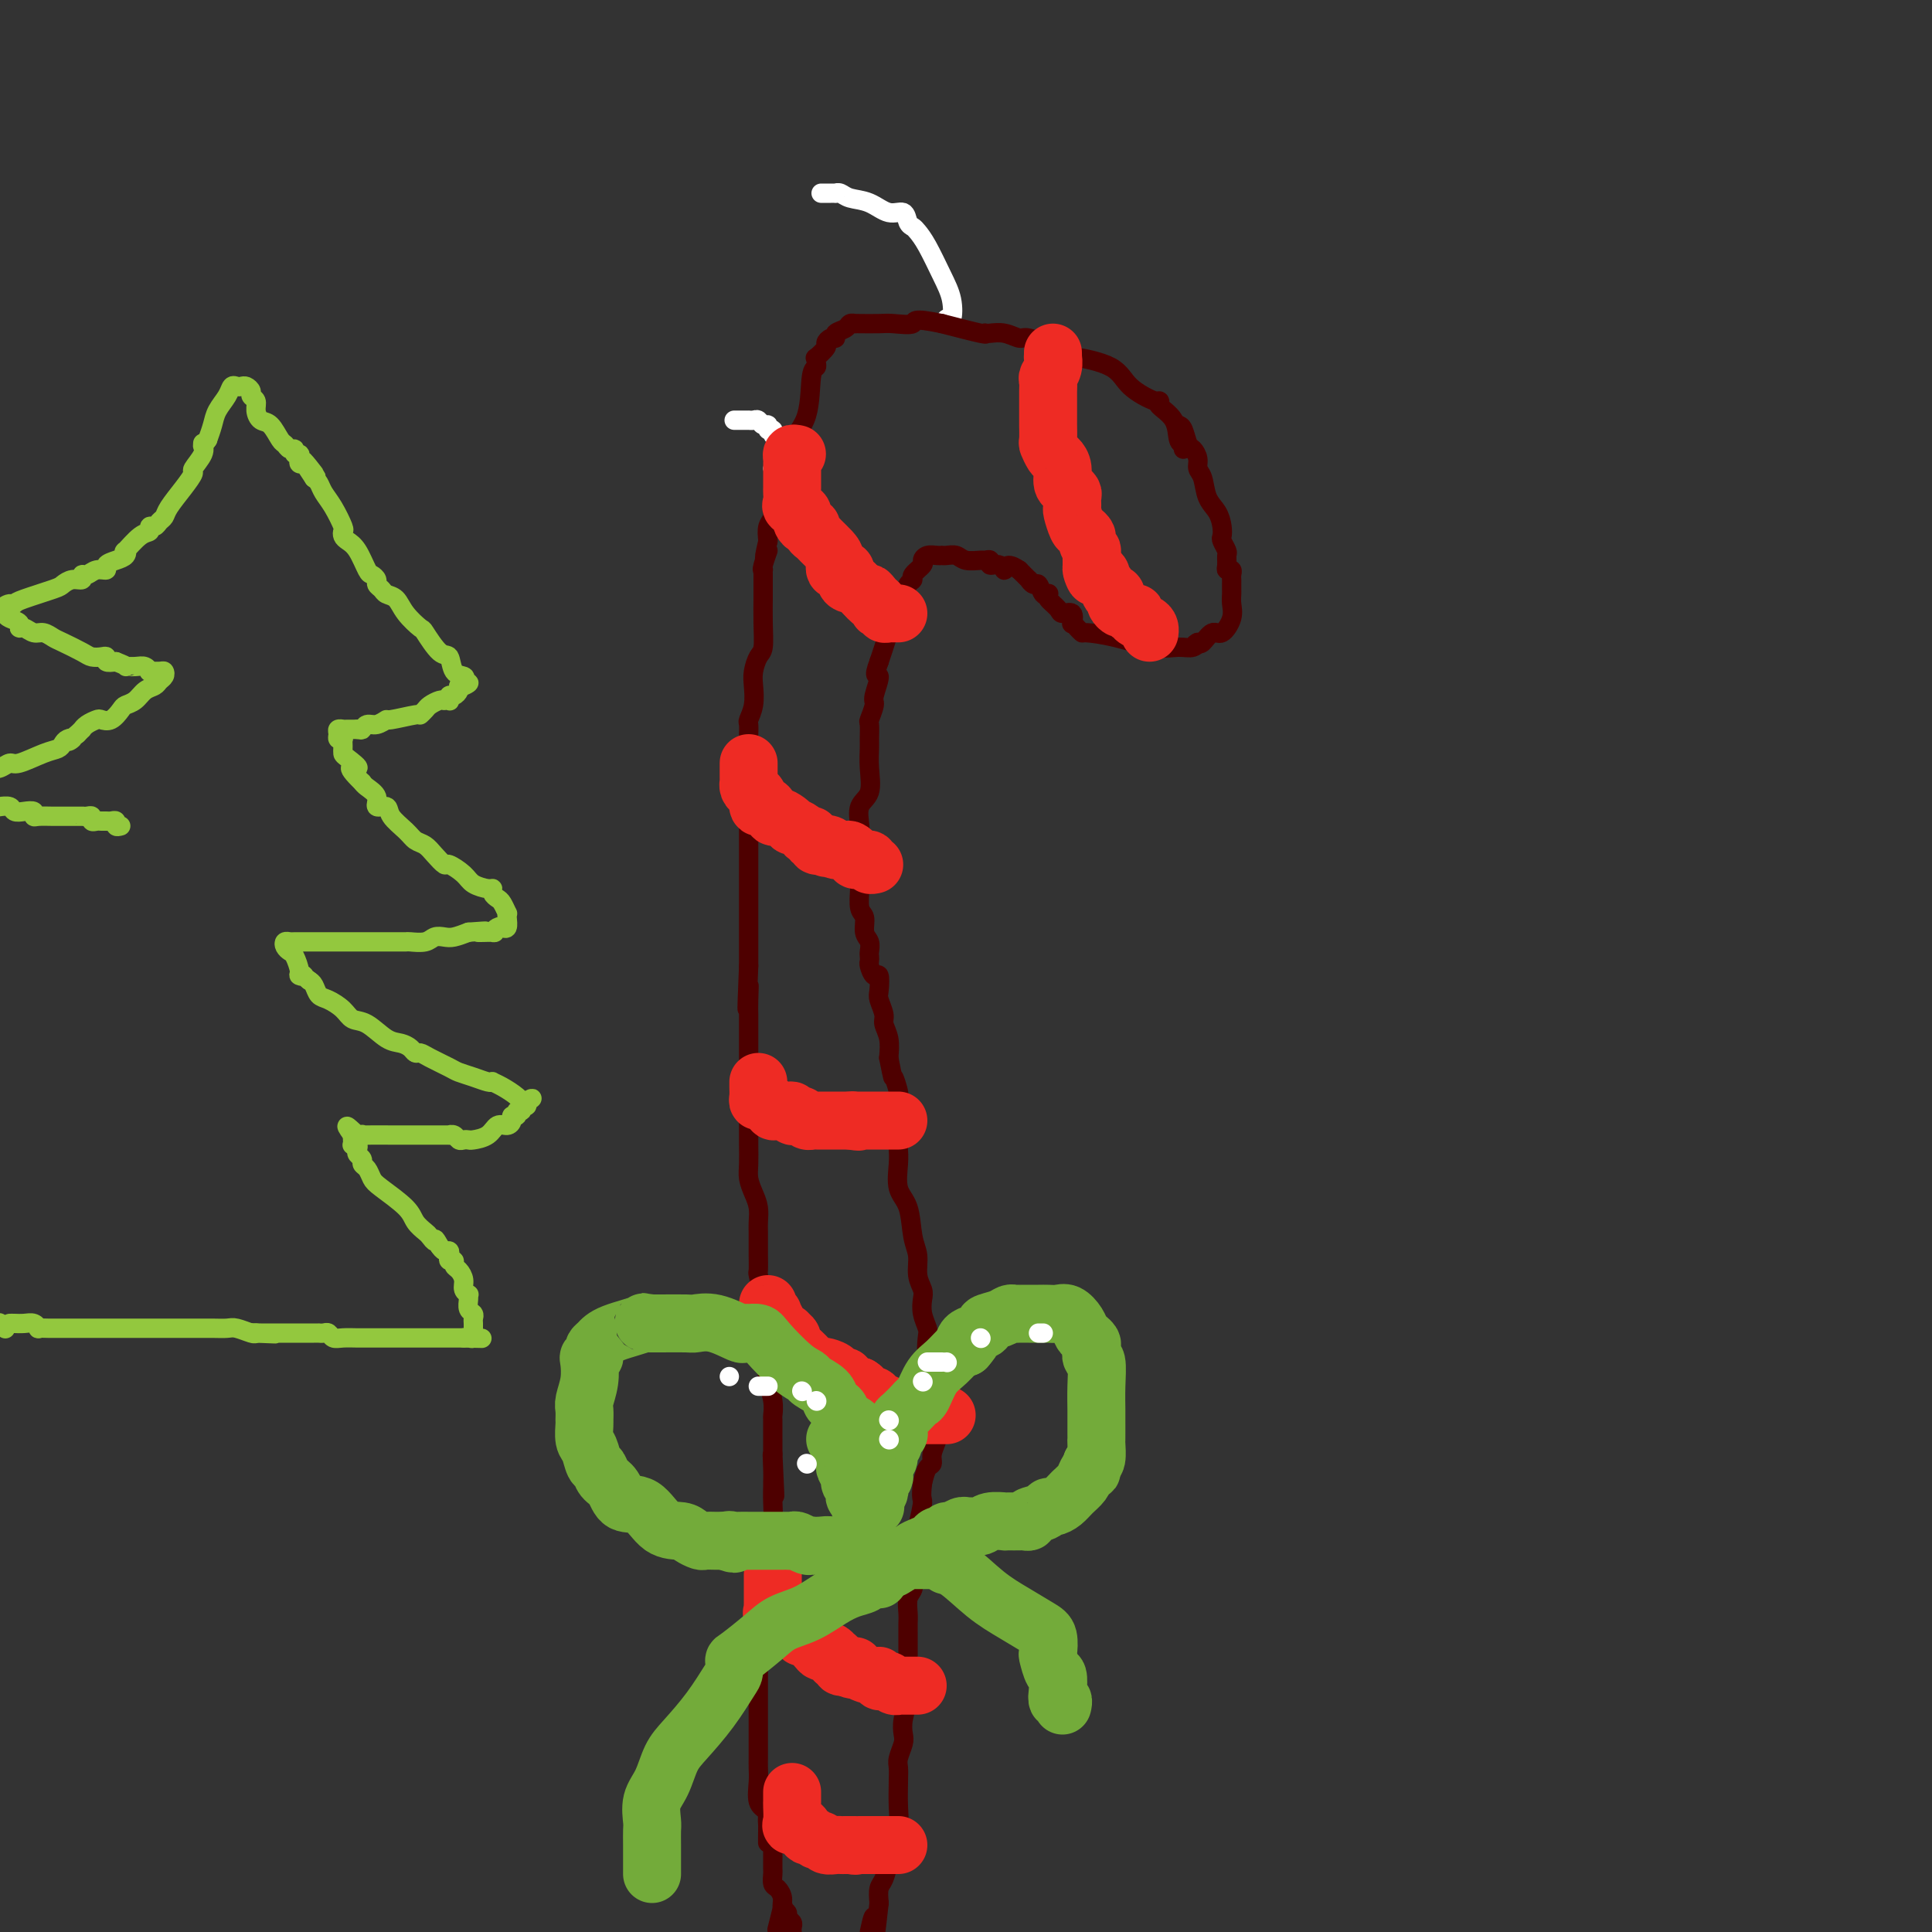 <svg viewBox='0 0 400 400' version='1.1' xmlns='http://www.w3.org/2000/svg' xmlns:xlink='http://www.w3.org/1999/xlink'><rect x="0" y="0" width="400" height="400" fill="#333333" stroke="none"/><g fill='none' stroke='#FFFFFF' stroke-width='4' stroke-linecap='round' stroke-linejoin='round'><path d='M160,97c0.423,0.097 0.845,0.194 1,0c0.155,-0.194 0.041,-0.678 0,-1c-0.041,-0.322 -0.010,-0.482 0,-1c0.010,-0.518 -0.001,-1.395 0,-2c0.001,-0.605 0.016,-0.937 0,-1c-0.016,-0.063 -0.061,0.142 0,0c0.061,-0.142 0.227,-0.630 0,-1c-0.227,-0.370 -0.848,-0.620 -1,-1c-0.152,-0.380 0.167,-0.890 0,-1c-0.167,-0.110 -0.818,0.181 -1,0c-0.182,-0.181 0.105,-0.833 0,-1c-0.105,-0.167 -0.602,0.151 -1,0c-0.398,-0.151 -0.698,-0.773 -1,-1c-0.302,-0.227 -0.605,-0.061 -1,0c-0.395,0.061 -0.880,0.016 -1,0c-0.120,-0.016 0.125,-0.004 0,0c-0.125,0.004 -0.621,0.001 -1,0c-0.379,-0.001 -0.640,-0.000 -1,0c-0.360,0.000 -0.817,0.000 -1,0c-0.183,-0.000 -0.091,-0.000 0,0'/><path d='M196,67c-0.102,-0.515 -0.205,-1.030 0,-1c0.205,0.030 0.717,0.604 1,0c0.283,-0.604 0.336,-2.386 0,-4c-0.336,-1.614 -1.060,-3.061 -2,-5c-0.940,-1.939 -2.096,-4.370 -3,-6c-0.904,-1.630 -1.557,-2.459 -2,-3c-0.443,-0.541 -0.676,-0.793 -1,-1c-0.324,-0.207 -0.737,-0.370 -1,-1c-0.263,-0.630 -0.374,-1.728 -1,-2c-0.626,-0.272 -1.765,0.281 -3,0c-1.235,-0.281 -2.565,-1.396 -4,-2c-1.435,-0.604 -2.976,-0.698 -4,-1c-1.024,-0.302 -1.531,-0.813 -2,-1c-0.469,-0.187 -0.900,-0.050 -1,0c-0.100,0.050 0.131,0.013 0,0c-0.131,-0.013 -0.623,-0.004 -1,0c-0.377,0.004 -0.640,0.001 -1,0c-0.360,-0.001 -0.817,-0.000 -1,0c-0.183,0.000 -0.091,0.000 0,0'/></g>
<g fill='none' stroke='#4E0000' stroke-width='4' stroke-linecap='round' stroke-linejoin='round'><path d='M245,93c-0.029,-0.426 -0.057,-0.853 0,-1c0.057,-0.147 0.201,-0.016 0,0c-0.201,0.016 -0.747,-0.085 -1,-1c-0.253,-0.915 -0.214,-2.645 -1,-4c-0.786,-1.355 -2.397,-2.334 -3,-3c-0.603,-0.666 -0.198,-1.020 0,-1c0.198,0.020 0.189,0.413 -1,0c-1.189,-0.413 -3.559,-1.633 -5,-3c-1.441,-1.367 -1.955,-2.882 -4,-4c-2.045,-1.118 -5.621,-1.840 -7,-2c-1.379,-0.160 -0.560,0.240 -1,0c-0.440,-0.240 -2.139,-1.122 -4,-2c-1.861,-0.878 -3.886,-1.752 -5,-2c-1.114,-0.248 -1.318,0.129 -2,0c-0.682,-0.129 -1.841,-0.765 -3,-1c-1.159,-0.235 -2.319,-0.068 -3,0c-0.681,0.068 -0.884,0.039 -1,0c-0.116,-0.039 -0.147,-0.087 0,0c0.147,0.087 0.470,0.311 -1,0c-1.470,-0.311 -4.735,-1.155 -8,-2'/><path d='M195,67c-6.563,-1.392 -5.472,-0.373 -6,0c-0.528,0.373 -2.677,0.100 -4,0c-1.323,-0.100 -1.822,-0.028 -3,0c-1.178,0.028 -3.035,0.010 -4,0c-0.965,-0.010 -1.037,-0.014 -1,0c0.037,0.014 0.182,0.046 0,0c-0.182,-0.046 -0.692,-0.171 -1,0c-0.308,0.171 -0.412,0.638 -1,1c-0.588,0.362 -1.658,0.621 -2,1c-0.342,0.379 0.044,0.880 0,1c-0.044,0.120 -0.520,-0.140 -1,0c-0.480,0.140 -0.966,0.681 -1,1c-0.034,0.319 0.384,0.415 0,1c-0.384,0.585 -1.571,1.660 -2,2c-0.429,0.340 -0.102,-0.055 0,0c0.102,0.055 -0.023,0.561 0,1c0.023,0.439 0.192,0.812 0,1c-0.192,0.188 -0.746,0.191 -1,2c-0.254,1.809 -0.210,5.423 -1,8c-0.790,2.577 -2.416,4.117 -3,5c-0.584,0.883 -0.127,1.109 0,1c0.127,-0.109 -0.075,-0.553 0,0c0.075,0.553 0.428,2.101 0,3c-0.428,0.899 -1.635,1.147 -2,2c-0.365,0.853 0.113,2.312 0,3c-0.113,0.688 -0.819,0.606 -1,1c-0.181,0.394 0.161,1.263 0,2c-0.161,0.737 -0.827,1.342 -1,2c-0.173,0.658 0.146,1.369 0,2c-0.146,0.631 -0.756,1.180 -1,2c-0.244,0.820 -0.122,1.910 0,3'/><path d='M159,112c-1.486,6.167 -0.202,2.583 0,2c0.202,-0.583 -0.678,1.833 -1,3c-0.322,1.167 -0.086,1.085 0,1c0.086,-0.085 0.023,-0.173 0,0c-0.023,0.173 -0.006,0.607 0,1c0.006,0.393 0.001,0.747 0,1c-0.001,0.253 0.000,0.407 0,1c-0.000,0.593 -0.003,1.624 0,2c0.003,0.376 0.011,0.096 0,1c-0.011,0.904 -0.042,2.993 0,5c0.042,2.007 0.156,3.933 0,5c-0.156,1.067 -0.581,1.274 -1,2c-0.419,0.726 -0.830,1.972 -1,3c-0.170,1.028 -0.098,1.838 0,3c0.098,1.162 0.222,2.676 0,4c-0.222,1.324 -0.792,2.457 -1,3c-0.208,0.543 -0.056,0.495 0,1c0.056,0.505 0.015,1.562 0,2c-0.015,0.438 -0.004,0.255 0,1c0.004,0.745 0.001,2.417 0,3c-0.001,0.583 -0.000,0.075 0,1c0.000,0.925 0.000,3.282 0,5c-0.000,1.718 -0.000,2.797 0,4c0.000,1.203 0.000,2.532 0,4c-0.000,1.468 -0.000,3.077 0,4c0.000,0.923 0.000,1.161 0,2c-0.000,0.839 -0.000,2.280 0,3c0.000,0.720 0.000,0.719 0,2c-0.000,1.281 -0.000,3.845 0,6c0.000,2.155 0.000,3.901 0,6c-0.000,2.099 -0.000,4.549 0,7'/><path d='M155,200c-0.619,14.664 -0.166,7.324 0,5c0.166,-2.324 0.044,0.368 0,2c-0.044,1.632 -0.012,2.204 0,3c0.012,0.796 0.003,1.817 0,3c-0.003,1.183 -0.001,2.529 0,5c0.001,2.471 0.000,6.068 0,8c-0.000,1.932 0.000,2.201 0,3c-0.000,0.799 -0.001,2.128 0,3c0.001,0.872 0.003,1.286 0,2c-0.003,0.714 -0.011,1.727 0,3c0.011,1.273 0.041,2.806 0,4c-0.041,1.194 -0.155,2.049 0,3c0.155,0.951 0.577,1.998 1,3c0.423,1.002 0.845,1.961 1,3c0.155,1.039 0.041,2.160 0,3c-0.041,0.840 -0.011,1.399 0,2c0.011,0.601 0.002,1.244 0,2c-0.002,0.756 0.002,1.626 0,2c-0.002,0.374 -0.011,0.251 0,1c0.011,0.749 0.041,2.368 0,3c-0.041,0.632 -0.154,0.277 0,1c0.154,0.723 0.576,2.524 1,4c0.424,1.476 0.849,2.628 1,5c0.151,2.372 0.026,5.963 0,8c-0.026,2.037 0.046,2.518 0,3c-0.046,0.482 -0.208,0.965 0,2c0.208,1.035 0.788,2.623 1,4c0.212,1.377 0.057,2.544 0,3c-0.057,0.456 -0.015,0.200 0,1c0.015,0.800 0.004,2.657 0,4c-0.004,1.343 -0.002,2.171 0,3'/><path d='M160,301c0.773,16.063 0.207,5.721 0,2c-0.207,-3.721 -0.054,-0.821 0,1c0.054,1.821 0.011,2.561 0,3c-0.011,0.439 0.012,0.575 0,1c-0.012,0.425 -0.060,1.138 0,3c0.060,1.862 0.226,4.873 0,7c-0.226,2.127 -0.844,3.370 -1,5c-0.156,1.630 0.151,3.646 0,5c-0.151,1.354 -0.758,2.047 -1,3c-0.242,0.953 -0.117,2.166 0,3c0.117,0.834 0.228,1.288 0,2c-0.228,0.712 -0.793,1.682 -1,2c-0.207,0.318 -0.055,-0.014 0,0c0.055,0.014 0.015,0.376 0,1c-0.015,0.624 -0.004,1.511 0,2c0.004,0.489 0.001,0.582 0,1c-0.001,0.418 -0.000,1.162 0,2c0.000,0.838 0.000,1.769 0,3c-0.000,1.231 -0.000,2.762 0,4c0.000,1.238 0.000,2.182 0,3c-0.000,0.818 0.000,1.510 0,2c-0.000,0.490 -0.000,0.778 0,1c0.000,0.222 0.000,0.377 0,1c-0.000,0.623 -0.000,1.713 0,2c0.000,0.287 0.000,-0.231 0,0c-0.000,0.231 -0.002,1.210 0,2c0.002,0.790 0.006,1.391 0,2c-0.006,0.609 -0.022,1.225 0,2c0.022,0.775 0.083,1.709 0,3c-0.083,1.291 -0.309,2.940 0,4c0.309,1.060 1.155,1.530 2,2'/><path d='M159,375c-0.138,11.848 0.015,4.469 0,2c-0.015,-2.469 -0.200,-0.028 0,1c0.200,1.028 0.786,0.641 1,1c0.214,0.359 0.057,1.462 0,2c-0.057,0.538 -0.015,0.510 0,1c0.015,0.490 0.003,1.497 0,2c-0.003,0.503 0.002,0.501 0,1c-0.002,0.499 -0.010,1.498 0,2c0.010,0.502 0.040,0.505 0,1c-0.040,0.495 -0.150,1.480 0,2c0.150,0.520 0.561,0.573 1,1c0.439,0.427 0.906,1.228 1,2c0.094,0.772 -0.185,1.516 0,2c0.185,0.484 0.834,0.707 1,1c0.166,0.293 -0.151,0.656 0,1c0.151,0.344 0.772,0.670 1,1c0.228,0.330 0.065,0.666 0,1c-0.065,0.334 -0.033,0.667 0,1'/><path d='M244,88c0.331,0.101 0.662,0.201 1,1c0.338,0.799 0.682,2.295 1,3c0.318,0.705 0.609,0.618 1,1c0.391,0.382 0.882,1.232 1,2c0.118,0.768 -0.136,1.455 0,2c0.136,0.545 0.664,0.948 1,2c0.336,1.052 0.481,2.753 1,4c0.519,1.247 1.411,2.040 2,3c0.589,0.960 0.876,2.088 1,3c0.124,0.912 0.086,1.610 0,2c-0.086,0.390 -0.220,0.473 0,1c0.220,0.527 0.795,1.499 1,2c0.205,0.501 0.041,0.529 0,1c-0.041,0.471 0.042,1.383 0,2c-0.042,0.617 -0.207,0.939 0,1c0.207,0.061 0.788,-0.138 1,0c0.212,0.138 0.057,0.614 0,1c-0.057,0.386 -0.016,0.683 0,1c0.016,0.317 0.006,0.653 0,1c-0.006,0.347 -0.008,0.704 0,1c0.008,0.296 0.024,0.533 0,1c-0.024,0.467 -0.090,1.166 0,2c0.090,0.834 0.336,1.804 0,3c-0.336,1.196 -1.255,2.620 -2,3c-0.745,0.380 -1.316,-0.282 -2,0c-0.684,0.282 -1.481,1.509 -2,2c-0.519,0.491 -0.759,0.245 -1,0'/><path d='M248,133c-1.057,0.711 -0.199,-0.012 0,0c0.199,0.012 -0.262,0.760 -1,1c-0.738,0.240 -1.752,-0.026 -3,0c-1.248,0.026 -2.729,0.344 -5,0c-2.271,-0.344 -5.330,-1.350 -8,-2c-2.670,-0.650 -4.951,-0.943 -6,-1c-1.049,-0.057 -0.868,0.121 -1,0c-0.132,-0.121 -0.578,-0.539 -1,-1c-0.422,-0.461 -0.819,-0.963 -1,-1c-0.181,-0.037 -0.147,0.390 0,0c0.147,-0.390 0.407,-1.597 0,-2c-0.407,-0.403 -1.481,-0.004 -2,0c-0.519,0.004 -0.482,-0.389 -1,-1c-0.518,-0.611 -1.592,-1.439 -2,-2c-0.408,-0.561 -0.150,-0.853 0,-1c0.150,-0.147 0.194,-0.149 0,0c-0.194,0.149 -0.625,0.448 -1,0c-0.375,-0.448 -0.694,-1.642 -1,-2c-0.306,-0.358 -0.597,0.121 -1,0c-0.403,-0.121 -0.916,-0.840 -1,-1c-0.084,-0.160 0.262,0.240 0,0c-0.262,-0.240 -1.131,-1.120 -2,-2'/><path d='M211,118c-2.818,-1.946 -2.864,-0.311 -3,0c-0.136,0.311 -0.363,-0.702 -1,-1c-0.637,-0.298 -1.683,0.117 -2,0c-0.317,-0.117 0.095,-0.767 0,-1c-0.095,-0.233 -0.697,-0.048 -1,0c-0.303,0.048 -0.306,-0.040 -1,0c-0.694,0.040 -2.080,0.207 -3,0c-0.920,-0.207 -1.373,-0.787 -2,-1c-0.627,-0.213 -1.428,-0.058 -2,0c-0.572,0.058 -0.914,0.019 -1,0c-0.086,-0.019 0.084,-0.017 0,0c-0.084,0.017 -0.423,0.050 -1,0c-0.577,-0.050 -1.394,-0.182 -2,0c-0.606,0.182 -1.003,0.677 -1,1c0.003,0.323 0.404,0.472 0,1c-0.404,0.528 -1.615,1.433 -2,2c-0.385,0.567 0.054,0.794 0,1c-0.054,0.206 -0.602,0.391 -1,1c-0.398,0.609 -0.645,1.644 -1,2c-0.355,0.356 -0.816,0.034 -1,0c-0.184,-0.034 -0.091,0.220 0,1c0.091,0.780 0.179,2.085 0,3c-0.179,0.915 -0.625,1.441 -1,2c-0.375,0.559 -0.678,1.150 -1,2c-0.322,0.850 -0.663,1.957 -1,3c-0.337,1.043 -0.668,2.021 -1,3'/><path d='M182,137c-1.482,3.860 -0.187,2.510 0,3c0.187,0.490 -0.735,2.821 -1,4c-0.265,1.179 0.125,1.207 0,2c-0.125,0.793 -0.766,2.353 -1,3c-0.234,0.647 -0.061,0.383 0,1c0.061,0.617 0.009,2.117 0,3c-0.009,0.883 0.026,1.149 0,2c-0.026,0.851 -0.112,2.286 0,4c0.112,1.714 0.422,3.707 0,5c-0.422,1.293 -1.577,1.887 -2,3c-0.423,1.113 -0.113,2.747 0,4c0.113,1.253 0.029,2.125 0,3c-0.029,0.875 -0.004,1.752 0,3c0.004,1.248 -0.014,2.866 0,4c0.014,1.134 0.060,1.784 0,3c-0.060,1.216 -0.226,2.998 0,4c0.226,1.002 0.845,1.224 1,2c0.155,0.776 -0.154,2.106 0,3c0.154,0.894 0.773,1.351 1,2c0.227,0.649 0.064,1.489 0,2c-0.064,0.511 -0.027,0.695 0,1c0.027,0.305 0.046,0.733 0,1c-0.046,0.267 -0.157,0.374 0,1c0.157,0.626 0.582,1.771 1,2c0.418,0.229 0.829,-0.459 1,0c0.171,0.459 0.102,2.064 0,3c-0.102,0.936 -0.237,1.201 0,2c0.237,0.799 0.847,2.132 1,3c0.153,0.868 -0.151,1.272 0,2c0.151,0.728 0.757,1.779 1,3c0.243,1.221 0.121,2.610 0,4'/><path d='M184,219c1.094,5.541 0.829,3.892 1,4c0.171,0.108 0.778,1.972 1,3c0.222,1.028 0.059,1.220 0,2c-0.059,0.780 -0.015,2.149 0,3c0.015,0.851 0.002,1.183 0,2c-0.002,0.817 0.006,2.120 0,3c-0.006,0.880 -0.027,1.337 0,2c0.027,0.663 0.102,1.530 0,3c-0.102,1.470 -0.382,3.541 0,5c0.382,1.459 1.427,2.306 2,4c0.573,1.694 0.676,4.235 1,6c0.324,1.765 0.871,2.755 1,4c0.129,1.245 -0.158,2.746 0,4c0.158,1.254 0.761,2.259 1,3c0.239,0.741 0.116,1.216 0,2c-0.116,0.784 -0.223,1.876 0,3c0.223,1.124 0.777,2.279 1,3c0.223,0.721 0.116,1.008 0,2c-0.116,0.992 -0.241,2.688 0,4c0.241,1.312 0.849,2.238 1,3c0.151,0.762 -0.156,1.359 0,2c0.156,0.641 0.773,1.327 1,2c0.227,0.673 0.062,1.334 0,2c-0.062,0.666 -0.021,1.337 0,2c0.021,0.663 0.020,1.320 0,2c-0.020,0.680 -0.061,1.385 0,2c0.061,0.615 0.224,1.140 0,2c-0.224,0.860 -0.833,2.055 -1,3c-0.167,0.945 0.109,1.639 0,2c-0.109,0.361 -0.603,0.389 -1,1c-0.397,0.611 -0.699,1.806 -1,3'/><path d='M191,307c-0.420,3.601 0.031,3.104 0,4c-0.031,0.896 -0.545,3.184 -1,5c-0.455,1.816 -0.853,3.158 -1,4c-0.147,0.842 -0.043,1.183 0,2c0.043,0.817 0.026,2.109 0,3c-0.026,0.891 -0.059,1.380 0,2c0.059,0.620 0.212,1.372 0,2c-0.212,0.628 -0.789,1.131 -1,2c-0.211,0.869 -0.057,2.104 0,3c0.057,0.896 0.015,1.452 0,2c-0.015,0.548 -0.004,1.086 0,2c0.004,0.914 0.001,2.202 0,3c-0.001,0.798 0.001,1.104 0,2c-0.001,0.896 -0.004,2.382 0,3c0.004,0.618 0.015,0.368 0,1c-0.015,0.632 -0.056,2.146 0,3c0.056,0.854 0.207,1.048 0,2c-0.207,0.952 -0.774,2.663 -1,4c-0.226,1.337 -0.113,2.299 0,3c0.113,0.701 0.226,1.142 0,2c-0.226,0.858 -0.792,2.134 -1,3c-0.208,0.866 -0.060,1.323 0,2c0.060,0.677 0.031,1.575 0,3c-0.031,1.425 -0.064,3.378 0,5c0.064,1.622 0.225,2.914 0,4c-0.225,1.086 -0.834,1.967 -1,3c-0.166,1.033 0.113,2.219 0,3c-0.113,0.781 -0.618,1.158 -1,2c-0.382,0.842 -0.641,2.150 -1,3c-0.359,0.850 -0.817,1.243 -1,2c-0.183,0.757 -0.092,1.879 0,3'/><path d='M182,394c-1.578,14.333 -1.022,6.667 -1,4c0.022,-2.667 -0.489,-0.333 -1,2'/><path d='M161,399c-0.113,0.452 -0.226,0.905 0,0c0.226,-0.905 0.792,-3.167 1,-4c0.208,-0.833 0.060,-0.238 0,0c-0.060,0.238 -0.030,0.119 0,0'/></g>
<g fill='none' stroke='#EE2B24' stroke-width='12' stroke-linecap='round' stroke-linejoin='round'><path d='M218,73c0.008,0.468 0.016,0.936 0,1c-0.016,0.064 -0.057,-0.278 0,0c0.057,0.278 0.211,1.174 0,2c-0.211,0.826 -0.789,1.581 -1,2c-0.211,0.419 -0.057,0.502 0,1c0.057,0.498 0.015,1.412 0,2c-0.015,0.588 -0.005,0.849 0,2c0.005,1.151 0.004,3.191 0,4c-0.004,0.809 -0.013,0.387 0,1c0.013,0.613 0.046,2.260 0,3c-0.046,0.740 -0.171,0.573 0,1c0.171,0.427 0.638,1.449 1,2c0.362,0.551 0.618,0.630 1,1c0.382,0.370 0.891,1.031 1,2c0.109,0.969 -0.181,2.247 0,3c0.181,0.753 0.833,0.979 1,1c0.167,0.021 -0.152,-0.165 0,0c0.152,0.165 0.776,0.682 1,1c0.224,0.318 0.049,0.438 0,1c-0.049,0.562 0.029,1.565 0,2c-0.029,0.435 -0.167,0.300 0,1c0.167,0.700 0.637,2.234 1,3c0.363,0.766 0.619,0.764 1,1c0.381,0.236 0.887,0.711 1,1c0.113,0.289 -0.166,0.392 0,1c0.166,0.608 0.776,1.720 1,2c0.224,0.280 0.060,-0.271 0,0c-0.060,0.271 -0.017,1.363 0,2c0.017,0.637 0.009,0.818 0,1'/><path d='M226,117c1.349,4.261 0.221,1.914 0,1c-0.221,-0.914 0.465,-0.395 1,0c0.535,0.395 0.917,0.665 1,1c0.083,0.335 -0.135,0.734 0,1c0.135,0.266 0.624,0.400 1,1c0.376,0.600 0.640,1.667 1,2c0.360,0.333 0.817,-0.070 1,0c0.183,0.070 0.091,0.611 0,1c-0.091,0.389 -0.183,0.626 0,1c0.183,0.374 0.641,0.885 1,1c0.359,0.115 0.618,-0.166 1,0c0.382,0.166 0.885,0.780 1,1c0.115,0.220 -0.159,0.048 0,0c0.159,-0.048 0.750,0.028 1,0c0.250,-0.028 0.158,-0.162 0,0c-0.158,0.162 -0.382,0.618 0,1c0.382,0.382 1.370,0.690 2,1c0.630,0.310 0.900,0.622 1,1c0.100,0.378 0.028,0.822 0,1c-0.028,0.178 -0.014,0.089 0,0'/><path d='M165,94c-0.423,-0.088 -0.845,-0.176 -1,0c-0.155,0.176 -0.041,0.614 0,1c0.041,0.386 0.011,0.718 0,1c-0.011,0.282 -0.002,0.513 0,1c0.002,0.487 -0.001,1.230 0,2c0.001,0.770 0.008,1.568 0,2c-0.008,0.432 -0.030,0.497 0,1c0.030,0.503 0.112,1.444 0,2c-0.112,0.556 -0.420,0.727 0,1c0.420,0.273 1.566,0.647 2,1c0.434,0.353 0.154,0.686 0,1c-0.154,0.314 -0.182,0.609 0,1c0.182,0.391 0.573,0.877 1,1c0.427,0.123 0.891,-0.119 1,0c0.109,0.119 -0.138,0.598 0,1c0.138,0.402 0.662,0.729 1,1c0.338,0.271 0.491,0.488 1,1c0.509,0.512 1.376,1.321 2,2c0.624,0.679 1.007,1.229 1,2c-0.007,0.771 -0.404,1.762 0,2c0.404,0.238 1.610,-0.277 2,0c0.390,0.277 -0.036,1.345 0,2c0.036,0.655 0.535,0.896 1,1c0.465,0.104 0.898,0.069 1,0c0.102,-0.069 -0.126,-0.172 0,0c0.126,0.172 0.608,0.621 1,1c0.392,0.379 0.696,0.690 1,1'/><path d='M179,123c2.502,2.891 1.258,0.617 1,0c-0.258,-0.617 0.471,0.422 1,1c0.529,0.578 0.859,0.695 1,1c0.141,0.305 0.093,0.800 0,1c-0.093,0.200 -0.232,0.106 0,0c0.232,-0.106 0.837,-0.225 1,0c0.163,0.225 -0.114,0.792 0,1c0.114,0.208 0.618,0.056 1,0c0.382,-0.056 0.641,-0.015 1,0c0.359,0.015 0.817,0.004 1,0c0.183,-0.004 0.092,-0.002 0,0'/><path d='M155,158c0.000,0.331 0.000,0.662 0,1c-0.000,0.338 -0.001,0.682 0,1c0.001,0.318 0.003,0.610 0,1c-0.003,0.390 -0.011,0.877 0,1c0.011,0.123 0.040,-0.117 0,0c-0.040,0.117 -0.150,0.592 0,1c0.150,0.408 0.561,0.751 1,1c0.439,0.249 0.905,0.404 1,1c0.095,0.596 -0.182,1.631 0,2c0.182,0.369 0.821,0.070 1,0c0.179,-0.070 -0.103,0.089 0,0c0.103,-0.089 0.592,-0.426 1,0c0.408,0.426 0.734,1.616 1,2c0.266,0.384 0.470,-0.038 1,0c0.530,0.038 1.384,0.536 2,1c0.616,0.464 0.992,0.894 1,1c0.008,0.106 -0.353,-0.111 0,0c0.353,0.111 1.419,0.551 2,1c0.581,0.449 0.677,0.909 1,1c0.323,0.091 0.874,-0.185 1,0c0.126,0.185 -0.172,0.833 0,1c0.172,0.167 0.816,-0.147 1,0c0.184,0.147 -0.090,0.756 0,1c0.090,0.244 0.545,0.122 1,0'/><path d='M170,175c2.185,1.254 1.149,0.388 1,0c-0.149,-0.388 0.591,-0.297 1,0c0.409,0.297 0.487,0.801 1,1c0.513,0.199 1.461,0.092 2,0c0.539,-0.092 0.669,-0.168 1,0c0.331,0.168 0.863,0.580 1,1c0.137,0.420 -0.122,0.848 0,1c0.122,0.152 0.625,0.027 1,0c0.375,-0.027 0.623,0.045 1,0c0.377,-0.045 0.885,-0.208 1,0c0.115,0.208 -0.161,0.787 0,1c0.161,0.213 0.760,0.061 1,0c0.240,-0.061 0.120,-0.030 0,0'/><path d='M157,224c-0.007,0.229 -0.013,0.458 0,1c0.013,0.542 0.046,1.398 0,2c-0.046,0.602 -0.171,0.950 0,1c0.171,0.050 0.637,-0.197 1,0c0.363,0.197 0.622,0.837 1,1c0.378,0.163 0.874,-0.152 1,0c0.126,0.152 -0.120,0.772 0,1c0.120,0.228 0.606,0.065 1,0c0.394,-0.065 0.697,-0.031 1,0c0.303,0.031 0.606,0.060 1,0c0.394,-0.060 0.879,-0.208 1,0c0.121,0.208 -0.121,0.774 0,1c0.121,0.226 0.606,0.113 1,0c0.394,-0.113 0.697,-0.226 1,0c0.303,0.226 0.606,0.793 1,1c0.394,0.207 0.879,0.056 1,0c0.121,-0.056 -0.123,-0.015 0,0c0.123,0.015 0.611,0.004 1,0c0.389,-0.004 0.678,-0.001 1,0c0.322,0.001 0.677,0.000 1,0c0.323,-0.000 0.614,-0.000 1,0c0.386,0.000 0.866,0.000 1,0c0.134,-0.000 -0.079,-0.000 0,0c0.079,0.000 0.451,0.000 1,0c0.549,-0.000 1.274,-0.000 2,0'/><path d='M176,232c2.869,0.464 1.542,0.124 1,0c-0.542,-0.124 -0.300,-0.033 0,0c0.300,0.033 0.659,0.009 1,0c0.341,-0.009 0.665,-0.002 1,0c0.335,0.002 0.681,0.001 1,0c0.319,-0.001 0.610,-0.000 1,0c0.390,0.000 0.878,0.000 1,0c0.122,-0.000 -0.121,-0.000 0,0c0.121,0.000 0.607,0.000 1,0c0.393,-0.000 0.694,-0.000 1,0c0.306,0.000 0.618,0.000 1,0c0.382,-0.000 0.834,-0.000 1,0c0.166,0.000 0.048,0.000 0,0c-0.048,-0.000 -0.024,-0.000 0,0'/><path d='M159,270c0.033,0.313 0.065,0.627 0,1c-0.065,0.373 -0.228,0.807 0,1c0.228,0.193 0.849,0.147 1,0c0.151,-0.147 -0.166,-0.393 0,0c0.166,0.393 0.814,1.425 1,2c0.186,0.575 -0.089,0.693 0,1c0.089,0.307 0.544,0.802 1,1c0.456,0.198 0.914,0.098 1,0c0.086,-0.098 -0.198,-0.195 0,0c0.198,0.195 0.879,0.682 1,1c0.121,0.318 -0.319,0.467 0,1c0.319,0.533 1.395,1.449 2,2c0.605,0.551 0.738,0.735 1,1c0.262,0.265 0.653,0.610 1,1c0.347,0.390 0.651,0.827 1,1c0.349,0.173 0.742,0.084 1,0c0.258,-0.084 0.380,-0.162 1,0c0.620,0.162 1.738,0.564 2,1c0.262,0.436 -0.333,0.905 0,1c0.333,0.095 1.595,-0.185 2,0c0.405,0.185 -0.046,0.833 0,1c0.046,0.167 0.589,-0.147 1,0c0.411,0.147 0.689,0.756 1,1c0.311,0.244 0.656,0.122 1,0'/><path d='M178,287c1.499,0.940 0.246,0.791 0,1c-0.246,0.209 0.516,0.777 1,1c0.484,0.223 0.689,0.102 1,0c0.311,-0.102 0.727,-0.186 1,0c0.273,0.186 0.402,0.642 1,1c0.598,0.358 1.666,0.618 2,1c0.334,0.382 -0.065,0.887 0,1c0.065,0.113 0.594,-0.166 1,0c0.406,0.166 0.690,0.776 1,1c0.310,0.224 0.646,0.060 1,0c0.354,-0.060 0.725,-0.016 1,0c0.275,0.016 0.455,0.004 1,0c0.545,-0.004 1.457,-0.001 2,0c0.543,0.001 0.719,0.000 1,0c0.281,-0.000 0.667,-0.000 1,0c0.333,0.000 0.611,0.000 1,0c0.389,-0.000 0.888,-0.000 1,0c0.112,0.000 -0.162,0.000 0,0c0.162,-0.000 0.761,-0.000 1,0c0.239,0.000 0.120,0.000 0,0'/><path d='M160,326c0.000,0.341 0.000,0.683 0,1c-0.000,0.317 -0.000,0.610 0,1c0.000,0.390 0.000,0.878 0,1c-0.000,0.122 -0.000,-0.122 0,0c0.000,0.122 0.001,0.611 0,1c-0.001,0.389 -0.002,0.678 0,1c0.002,0.322 0.008,0.678 0,1c-0.008,0.322 -0.031,0.611 0,1c0.031,0.389 0.115,0.878 0,1c-0.115,0.122 -0.431,-0.122 0,0c0.431,0.122 1.607,0.611 2,1c0.393,0.389 0.002,0.677 0,1c-0.002,0.323 0.384,0.682 1,1c0.616,0.318 1.460,0.597 2,1c0.540,0.403 0.775,0.931 1,1c0.225,0.069 0.441,-0.322 1,0c0.559,0.322 1.460,1.358 2,2c0.540,0.642 0.719,0.889 1,1c0.281,0.111 0.663,0.086 1,0c0.337,-0.086 0.630,-0.234 1,0c0.370,0.234 0.816,0.851 1,1c0.184,0.149 0.104,-0.170 0,0c-0.104,0.170 -0.234,0.829 0,1c0.234,0.171 0.832,-0.146 1,0c0.168,0.146 -0.095,0.756 0,1c0.095,0.244 0.547,0.122 1,0'/><path d='M175,345c2.448,1.504 2.067,0.263 2,0c-0.067,-0.263 0.181,0.452 1,1c0.819,0.548 2.208,0.931 3,1c0.792,0.069 0.985,-0.174 1,0c0.015,0.174 -0.150,0.765 0,1c0.150,0.235 0.614,0.116 1,0c0.386,-0.116 0.695,-0.227 1,0c0.305,0.227 0.607,0.793 1,1c0.393,0.207 0.879,0.055 1,0c0.121,-0.055 -0.121,-0.015 0,0c0.121,0.015 0.607,0.004 1,0c0.393,-0.004 0.693,-0.001 1,0c0.307,0.001 0.621,0.000 1,0c0.379,-0.000 0.823,-0.000 1,0c0.177,0.000 0.089,0.000 0,0'/><path d='M164,371c0.000,0.307 0.001,0.614 0,1c-0.001,0.386 -0.002,0.850 0,1c0.002,0.150 0.007,-0.014 0,0c-0.007,0.014 -0.027,0.208 0,1c0.027,0.792 0.101,2.183 0,3c-0.101,0.817 -0.378,1.060 0,1c0.378,-0.060 1.411,-0.424 2,0c0.589,0.424 0.734,1.634 1,2c0.266,0.366 0.652,-0.112 1,0c0.348,0.112 0.656,0.815 1,1c0.344,0.185 0.722,-0.146 1,0c0.278,0.146 0.456,0.771 1,1c0.544,0.229 1.455,0.061 2,0c0.545,-0.061 0.724,-0.017 1,0c0.276,0.017 0.650,0.005 1,0c0.350,-0.005 0.675,-0.002 1,0'/><path d='M176,382c1.632,0.309 1.211,0.083 1,0c-0.211,-0.083 -0.211,-0.022 0,0c0.211,0.022 0.635,0.006 1,0c0.365,-0.006 0.671,-0.002 1,0c0.329,0.002 0.679,0.000 1,0c0.321,-0.000 0.611,-0.000 1,0c0.389,0.000 0.878,0.000 1,0c0.122,-0.000 -0.121,-0.000 0,0c0.121,0.000 0.607,0.000 1,0c0.393,-0.000 0.693,-0.000 1,0c0.307,0.000 0.621,0.000 1,0c0.379,-0.000 0.823,-0.000 1,0c0.177,0.000 0.089,0.000 0,0'/></g>
<g fill='none' stroke='#73AB3A' stroke-width='12' stroke-linecap='round' stroke-linejoin='round'><path d='M177,297c-0.063,-0.341 -0.126,-0.683 0,-1c0.126,-0.317 0.441,-0.610 0,-1c-0.441,-0.390 -1.638,-0.878 -2,-1c-0.362,-0.122 0.110,0.123 0,0c-0.110,-0.123 -0.801,-0.613 -1,-1c-0.199,-0.387 0.094,-0.671 0,-1c-0.094,-0.329 -0.573,-0.704 -1,-1c-0.427,-0.296 -0.800,-0.513 -1,-1c-0.200,-0.487 -0.225,-1.243 -1,-2c-0.775,-0.757 -2.300,-1.513 -3,-2c-0.700,-0.487 -0.573,-0.705 -1,-1c-0.427,-0.295 -1.406,-0.667 -3,-2c-1.594,-1.333 -3.804,-3.626 -5,-5c-1.196,-1.374 -1.378,-1.830 -2,-2c-0.622,-0.170 -1.684,-0.053 -2,0c-0.316,0.053 0.115,0.042 0,0c-0.115,-0.042 -0.776,-0.116 -1,0c-0.224,0.116 -0.011,0.424 -1,0c-0.989,-0.424 -3.178,-1.578 -5,-2c-1.822,-0.422 -3.275,-0.113 -4,0c-0.725,0.113 -0.720,0.030 -2,0c-1.280,-0.030 -3.845,-0.008 -5,0c-1.155,0.008 -0.902,0.002 -1,0c-0.098,-0.002 -0.549,-0.001 -1,0'/><path d='M135,274c-3.537,-0.402 -1.379,-0.406 -2,0c-0.621,0.406 -4.022,1.223 -6,2c-1.978,0.777 -2.534,1.514 -3,2c-0.466,0.486 -0.843,0.719 -1,1c-0.157,0.281 -0.094,0.608 0,1c0.094,0.392 0.217,0.847 0,1c-0.217,0.153 -0.776,0.004 -1,0c-0.224,-0.004 -0.113,0.136 0,1c0.113,0.864 0.227,2.453 0,4c-0.227,1.547 -0.794,3.051 -1,4c-0.206,0.949 -0.052,1.341 0,2c0.052,0.659 0.003,1.585 0,2c-0.003,0.415 0.041,0.320 0,1c-0.041,0.680 -0.167,2.136 0,3c0.167,0.864 0.625,1.136 1,2c0.375,0.864 0.665,2.320 1,3c0.335,0.680 0.715,0.585 1,1c0.285,0.415 0.476,1.341 1,2c0.524,0.659 1.380,1.052 2,2c0.620,0.948 1.005,2.453 2,3c0.995,0.547 2.599,0.136 4,1c1.401,0.864 2.598,3.002 4,4c1.402,0.998 3.009,0.856 4,1c0.991,0.144 1.368,0.575 2,1c0.632,0.425 1.520,0.846 2,1c0.480,0.154 0.552,0.041 1,0c0.448,-0.041 1.271,-0.012 2,0c0.729,0.012 1.365,0.006 2,0'/><path d='M150,319c3.424,1.238 1.484,0.332 1,0c-0.484,-0.332 0.490,-0.089 1,0c0.510,0.089 0.557,0.024 1,0c0.443,-0.024 1.281,-0.006 2,0c0.719,0.006 1.320,0.002 2,0c0.680,-0.002 1.439,-0.000 2,0c0.561,0.000 0.924,0.000 1,0c0.076,-0.000 -0.134,0.000 0,0c0.134,-0.000 0.612,-0.001 1,0c0.388,0.001 0.685,0.004 1,0c0.315,-0.004 0.649,-0.015 1,0c0.351,0.015 0.719,0.057 1,0c0.281,-0.057 0.473,-0.211 1,0c0.527,0.211 1.388,0.788 2,1c0.612,0.212 0.976,0.061 1,0c0.024,-0.061 -0.292,-0.030 0,0c0.292,0.030 1.193,0.060 2,0c0.807,-0.060 1.522,-0.208 2,0c0.478,0.208 0.720,0.774 1,1c0.280,0.226 0.597,0.113 1,0c0.403,-0.113 0.892,-0.226 1,0c0.108,0.226 -0.163,0.792 0,1c0.163,0.208 0.761,0.060 1,0c0.239,-0.060 0.120,-0.030 0,0'/><path d='M173,298c-0.084,-0.029 -0.167,-0.058 0,0c0.167,0.058 0.585,0.204 1,1c0.415,0.796 0.828,2.242 1,3c0.172,0.758 0.102,0.829 0,1c-0.102,0.171 -0.238,0.441 0,1c0.238,0.559 0.849,1.407 1,2c0.151,0.593 -0.157,0.932 0,1c0.157,0.068 0.778,-0.137 1,0c0.222,0.137 0.044,0.614 0,1c-0.044,0.386 0.044,0.681 0,1c-0.044,0.319 -0.222,0.663 0,1c0.222,0.337 0.844,0.667 1,1c0.156,0.333 -0.154,0.668 0,1c0.154,0.332 0.773,0.661 1,1c0.227,0.339 0.061,0.689 0,1c-0.061,0.311 -0.016,0.584 0,1c0.016,0.416 0.005,0.976 0,1c-0.005,0.024 -0.002,-0.488 0,-1'/><path d='M179,315c0.960,2.447 0.361,0.065 0,-1c-0.361,-1.065 -0.485,-0.814 0,-1c0.485,-0.186 1.580,-0.809 2,-1c0.420,-0.191 0.165,0.050 0,0c-0.165,-0.050 -0.241,-0.391 0,-1c0.241,-0.609 0.801,-1.487 1,-2c0.199,-0.513 0.039,-0.661 0,-1c-0.039,-0.339 0.042,-0.869 0,-1c-0.042,-0.131 -0.209,0.137 0,0c0.209,-0.137 0.792,-0.680 1,-1c0.208,-0.320 0.041,-0.419 0,-1c-0.041,-0.581 0.046,-1.646 0,-2c-0.046,-0.354 -0.224,0.002 0,0c0.224,-0.002 0.848,-0.364 1,-1c0.152,-0.636 -0.170,-1.546 0,-2c0.170,-0.454 0.830,-0.450 1,-1c0.170,-0.550 -0.151,-1.653 0,-2c0.151,-0.347 0.775,0.063 1,0c0.225,-0.063 0.053,-0.598 0,-1c-0.053,-0.402 0.013,-0.672 0,-1c-0.013,-0.328 -0.106,-0.715 0,-1c0.106,-0.285 0.412,-0.467 1,-1c0.588,-0.533 1.458,-1.415 2,-2c0.542,-0.585 0.754,-0.872 1,-1c0.246,-0.128 0.524,-0.098 1,-1c0.476,-0.902 1.148,-2.737 2,-4c0.852,-1.263 1.883,-1.956 3,-3c1.117,-1.044 2.319,-2.441 3,-3c0.681,-0.559 0.840,-0.279 1,0'/><path d='M200,279c2.189,-2.499 0.661,-1.247 0,-1c-0.661,0.247 -0.455,-0.511 0,-1c0.455,-0.489 1.158,-0.709 2,-1c0.842,-0.291 1.823,-0.652 2,-1c0.177,-0.348 -0.448,-0.682 0,-1c0.448,-0.318 1.970,-0.621 3,-1c1.030,-0.379 1.567,-0.834 2,-1c0.433,-0.166 0.763,-0.045 1,0c0.237,0.045 0.381,0.012 1,0c0.619,-0.012 1.713,-0.003 2,0c0.287,0.003 -0.233,-0.001 0,0c0.233,0.001 1.218,0.006 2,0c0.782,-0.006 1.361,-0.023 2,0c0.639,0.023 1.337,0.086 2,0c0.663,-0.086 1.292,-0.321 2,0c0.708,0.321 1.496,1.198 2,2c0.504,0.802 0.722,1.529 1,2c0.278,0.471 0.614,0.686 1,1c0.386,0.314 0.821,0.726 1,1c0.179,0.274 0.100,0.411 0,1c-0.100,0.589 -0.223,1.629 0,2c0.223,0.371 0.792,0.074 1,1c0.208,0.926 0.056,3.074 0,5c-0.056,1.926 -0.015,3.630 0,5c0.015,1.370 0.004,2.407 0,3c-0.004,0.593 -0.000,0.744 0,1c0.000,0.256 -0.003,0.618 0,1c0.003,0.382 0.011,0.783 0,1c-0.011,0.217 -0.041,0.251 0,1c0.041,0.749 0.155,2.214 0,3c-0.155,0.786 -0.577,0.893 -1,1'/><path d='M226,303c-0.103,2.667 0.138,1.334 0,1c-0.138,-0.334 -0.656,0.331 -1,1c-0.344,0.669 -0.512,1.341 -1,2c-0.488,0.659 -1.294,1.304 -2,2c-0.706,0.696 -1.311,1.443 -2,2c-0.689,0.557 -1.462,0.924 -2,1c-0.538,0.076 -0.841,-0.137 -1,0c-0.159,0.137 -0.176,0.625 -1,1c-0.824,0.375 -2.457,0.636 -3,1c-0.543,0.364 0.004,0.829 0,1c-0.004,0.171 -0.559,0.046 -1,0c-0.441,-0.046 -0.769,-0.013 -1,0c-0.231,0.013 -0.365,0.007 -1,0c-0.635,-0.007 -1.770,-0.016 -2,0c-0.230,0.016 0.447,0.057 0,0c-0.447,-0.057 -2.017,-0.213 -3,0c-0.983,0.213 -1.381,0.793 -2,1c-0.619,0.207 -1.461,0.040 -2,0c-0.539,-0.040 -0.775,0.045 -1,0c-0.225,-0.045 -0.438,-0.222 -1,0c-0.562,0.222 -1.474,0.843 -2,1c-0.526,0.157 -0.665,-0.151 -1,0c-0.335,0.151 -0.866,0.761 -1,1c-0.134,0.239 0.129,0.105 0,0c-0.129,-0.105 -0.649,-0.183 -1,0c-0.351,0.183 -0.532,0.626 -1,1c-0.468,0.374 -1.222,0.677 -2,1c-0.778,0.323 -1.580,0.664 -2,1c-0.420,0.336 -0.459,0.667 -1,1c-0.541,0.333 -1.583,0.666 -2,1c-0.417,0.334 -0.208,0.667 0,1'/><path d='M186,324c-1.566,1.094 -1.481,0.830 -2,1c-0.519,0.170 -1.642,0.774 -2,1c-0.358,0.226 0.048,0.075 0,0c-0.048,-0.075 -0.548,-0.076 -1,0c-0.452,0.076 -0.854,0.227 -1,0c-0.146,-0.227 -0.037,-0.831 0,-1c0.037,-0.169 0.002,0.098 0,0c-0.002,-0.098 0.029,-0.562 0,-1c-0.029,-0.438 -0.117,-0.849 1,-1c1.117,-0.151 3.440,-0.040 5,0c1.560,0.040 2.356,0.011 4,0c1.644,-0.011 4.135,-0.003 5,0c0.865,0.003 0.104,0.001 0,0c-0.104,-0.001 0.448,-0.000 1,0'/><path d='M196,323c2.430,0.078 0.507,0.773 0,1c-0.507,0.227 0.404,-0.015 2,1c1.596,1.015 3.878,3.288 6,5c2.122,1.712 4.085,2.862 6,4c1.915,1.138 3.784,2.263 5,3c1.216,0.737 1.780,1.085 2,2c0.220,0.915 0.098,2.398 0,3c-0.098,0.602 -0.171,0.323 0,1c0.171,0.677 0.585,2.310 1,3c0.415,0.690 0.829,0.437 1,1c0.171,0.563 0.098,1.941 0,3c-0.098,1.059 -0.222,1.799 0,2c0.222,0.201 0.791,-0.138 1,0c0.209,0.138 0.060,0.754 0,1c-0.060,0.246 -0.030,0.123 0,0'/><path d='M182,327c-0.322,0.025 -0.644,0.050 -1,0c-0.356,-0.050 -0.747,-0.175 -1,0c-0.253,0.175 -0.367,0.651 -1,1c-0.633,0.349 -1.784,0.570 -3,1c-1.216,0.430 -2.498,1.068 -4,2c-1.502,0.932 -3.226,2.157 -5,3c-1.774,0.843 -3.600,1.305 -5,2c-1.400,0.695 -2.376,1.625 -4,3c-1.624,1.375 -3.896,3.195 -5,4c-1.104,0.805 -1.040,0.596 -1,1c0.040,0.404 0.057,1.422 0,2c-0.057,0.578 -0.189,0.717 -1,2c-0.811,1.283 -2.302,3.710 -4,6c-1.698,2.290 -3.604,4.441 -5,6c-1.396,1.559 -2.283,2.524 -3,4c-0.717,1.476 -1.264,3.462 -2,5c-0.736,1.538 -1.661,2.629 -2,4c-0.339,1.371 -0.091,3.022 0,4c0.091,0.978 0.024,1.284 0,2c-0.024,0.716 -0.007,1.842 0,3c0.007,1.158 0.002,2.349 0,3c-0.002,0.651 -0.000,0.762 0,1c0.000,0.238 0.000,0.603 0,1c-0.000,0.397 -0.000,0.828 0,1c0.000,0.172 0.000,0.086 0,0'/></g>
<g fill='none' stroke='#FFFFFF' stroke-width='4' stroke-linecap='round' stroke-linejoin='round'><path d='M184,298c0.000,0.000 0.100,0.100 0.1,0.1'/><path d='M184,294c0.000,0.000 0.100,0.100 0.1,0.1'/><path d='M191,286c0.000,0.000 0.100,0.100 0.1,0.1'/><path d='M192,282c0.339,0.000 0.679,0.000 1,0c0.321,0.000 0.625,0.000 1,0c0.375,0.000 0.821,0.000 1,0c0.179,0.000 0.089,0.000 0,0'/><path d='M196,282c0.000,0.000 0.100,0.100 0.1,0.1'/><path d='M203,277c0.000,0.000 0.100,0.100 0.1,0.1'/><path d='M215,276c0.417,0.000 0.833,0.000 1,0c0.167,0.000 0.083,0.000 0,0'/><path d='M167,303c0.000,0.000 0.100,0.100 0.1,0.1'/><path d='M169,290c0.000,0.000 0.100,0.100 0.1,0.1'/><path d='M166,288c0.000,0.000 0.100,0.100 0.1,0.1'/><path d='M159,287c-0.311,0.000 -0.622,0.000 -1,0c-0.378,0.000 -0.822,0.000 -1,0c-0.178,0.000 -0.089,0.000 0,0'/><path d='M151,285c0.000,0.000 0.000,0.000 0,0c0.000,0.000 0.000,0.000 0,0'/></g>
<g fill='none' stroke='#93C83E' stroke-width='4' stroke-linecap='round' stroke-linejoin='round'><path d='M0,274c-0.111,-0.111 -0.222,-0.222 0,0c0.222,0.222 0.778,0.778 1,1c0.222,0.222 0.111,0.111 0,0'/><path d='M2,274c0.248,-0.008 0.496,-0.016 1,0c0.504,0.016 1.265,0.057 2,0c0.735,-0.057 1.443,-0.211 2,0c0.557,0.211 0.963,0.789 1,1c0.037,0.211 -0.295,0.057 0,0c0.295,-0.057 1.217,-0.015 2,0c0.783,0.015 1.428,0.004 3,0c1.572,-0.004 4.071,-0.001 6,0c1.929,0.001 3.289,0.000 4,0c0.711,-0.000 0.775,-0.000 1,0c0.225,0.000 0.611,0.000 1,0c0.389,-0.000 0.779,-0.000 1,0c0.221,0.000 0.272,0.000 1,0c0.728,-0.000 2.135,-0.000 3,0c0.865,0.000 1.190,0.000 2,0c0.810,-0.000 2.107,-0.000 3,0c0.893,0.000 1.384,0.000 2,0c0.616,-0.000 1.357,-0.001 2,0c0.643,0.001 1.188,0.004 2,0c0.812,-0.004 1.892,-0.015 3,0c1.108,0.015 2.246,0.056 3,0c0.754,-0.056 1.126,-0.207 2,0c0.874,0.207 2.250,0.774 3,1c0.750,0.226 0.875,0.113 1,0'/><path d='M53,276c7.842,0.309 1.946,0.083 0,0c-1.946,-0.083 0.056,-0.022 1,0c0.944,0.022 0.830,0.006 1,0c0.170,-0.006 0.624,-0.002 1,0c0.376,0.002 0.674,0.000 2,0c1.326,-0.000 3.679,0.000 5,0c1.321,-0.000 1.611,-0.001 2,0c0.389,0.001 0.877,0.004 1,0c0.123,-0.004 -0.120,-0.015 0,0c0.120,0.015 0.602,0.057 1,0c0.398,-0.057 0.711,-0.211 1,0c0.289,0.211 0.553,0.789 1,1c0.447,0.211 1.075,0.057 2,0c0.925,-0.057 2.146,-0.015 3,0c0.854,0.015 1.342,0.004 2,0c0.658,-0.004 1.486,-0.001 2,0c0.514,0.001 0.715,0.000 1,0c0.285,-0.000 0.654,-0.000 1,0c0.346,0.000 0.668,0.000 1,0c0.332,-0.000 0.674,-0.000 1,0c0.326,0.000 0.636,0.000 1,0c0.364,-0.000 0.783,-0.000 1,0c0.217,0.000 0.233,0.000 1,0c0.767,-0.000 2.285,-0.000 3,0c0.715,0.000 0.625,0.000 1,0c0.375,-0.000 1.214,-0.000 2,0c0.786,0.000 1.520,0.000 2,0c0.480,-0.000 0.706,-0.000 1,0c0.294,0.000 0.655,0.000 1,0c0.345,-0.000 0.672,-0.000 1,0'/><path d='M96,277c6.895,0.159 2.632,0.058 1,0c-1.632,-0.058 -0.633,-0.071 0,0c0.633,0.071 0.902,0.226 1,0c0.098,-0.226 0.026,-0.834 0,-1c-0.026,-0.166 -0.006,0.110 0,0c0.006,-0.110 -0.002,-0.606 0,-1c0.002,-0.394 0.015,-0.686 0,-1c-0.015,-0.314 -0.057,-0.648 0,-1c0.057,-0.352 0.212,-0.721 0,-1c-0.212,-0.279 -0.793,-0.469 -1,-1c-0.207,-0.531 -0.041,-1.402 0,-2c0.041,-0.598 -0.044,-0.924 0,-1c0.044,-0.076 0.218,0.096 0,0c-0.218,-0.096 -0.828,-0.460 -1,-1c-0.172,-0.540 0.094,-1.254 0,-2c-0.094,-0.746 -0.547,-1.523 -1,-2c-0.453,-0.477 -0.905,-0.654 -1,-1c-0.095,-0.346 0.168,-0.863 0,-1c-0.168,-0.137 -0.766,0.104 -1,0c-0.234,-0.104 -0.104,-0.554 0,-1c0.104,-0.446 0.182,-0.889 0,-1c-0.182,-0.111 -0.623,0.111 -1,0c-0.377,-0.111 -0.688,-0.556 -1,-1'/><path d='M91,258c-1.257,-2.342 -0.900,-1.195 -1,-1c-0.100,0.195 -0.657,-0.560 -1,-1c-0.343,-0.440 -0.473,-0.565 -1,-1c-0.527,-0.435 -1.450,-1.181 -2,-2c-0.550,-0.819 -0.726,-1.711 -2,-3c-1.274,-1.289 -3.647,-2.975 -5,-4c-1.353,-1.025 -1.687,-1.388 -2,-2c-0.313,-0.612 -0.606,-1.473 -1,-2c-0.394,-0.527 -0.889,-0.719 -1,-1c-0.111,-0.281 0.163,-0.650 0,-1c-0.163,-0.350 -0.762,-0.681 -1,-1c-0.238,-0.319 -0.116,-0.624 0,-1c0.116,-0.376 0.227,-0.822 0,-1c-0.227,-0.178 -0.793,-0.089 -1,0c-0.207,0.089 -0.056,0.178 0,0c0.056,-0.178 0.016,-0.622 0,-1c-0.016,-0.378 -0.008,-0.689 0,-1'/><path d='M73,235c-2.617,-3.558 -0.161,-0.953 1,0c1.161,0.953 1.027,0.255 1,0c-0.027,-0.255 0.054,-0.068 0,0c-0.054,0.068 -0.243,0.018 1,0c1.243,-0.018 3.917,-0.005 5,0c1.083,0.005 0.575,0.001 1,0c0.425,-0.001 1.784,-0.000 3,0c1.216,0.000 2.290,-0.001 3,0c0.710,0.001 1.055,0.004 2,0c0.945,-0.004 2.491,-0.015 3,0c0.509,0.015 -0.018,0.056 0,0c0.018,-0.056 0.580,-0.211 1,0c0.420,0.211 0.697,0.787 1,1c0.303,0.213 0.633,0.063 1,0c0.367,-0.063 0.770,-0.041 1,0c0.230,0.041 0.286,0.099 1,0c0.714,-0.099 2.085,-0.356 3,-1c0.915,-0.644 1.374,-1.674 2,-2c0.626,-0.326 1.421,0.052 2,0c0.579,-0.052 0.944,-0.535 1,-1c0.056,-0.465 -0.196,-0.913 0,-1c0.196,-0.087 0.841,0.188 1,0c0.159,-0.188 -0.167,-0.838 0,-1c0.167,-0.162 0.828,0.163 1,0c0.172,-0.163 -0.146,-0.813 0,-1c0.146,-0.187 0.756,0.089 1,0c0.244,-0.089 0.122,-0.545 0,-1'/><path d='M109,228c2.093,-1.205 0.824,-0.218 0,0c-0.824,0.218 -1.203,-0.333 -2,-1c-0.797,-0.667 -2.012,-1.450 -3,-2c-0.988,-0.550 -1.749,-0.869 -2,-1c-0.251,-0.131 0.010,-0.076 0,0c-0.010,0.076 -0.289,0.171 -1,0c-0.711,-0.171 -1.854,-0.610 -3,-1c-1.146,-0.390 -2.296,-0.731 -3,-1c-0.704,-0.269 -0.961,-0.467 -2,-1c-1.039,-0.533 -2.858,-1.400 -4,-2c-1.142,-0.600 -1.606,-0.932 -2,-1c-0.394,-0.068 -0.717,0.129 -1,0c-0.283,-0.129 -0.527,-0.583 -1,-1c-0.473,-0.417 -1.175,-0.797 -2,-1c-0.825,-0.203 -1.772,-0.229 -3,-1c-1.228,-0.771 -2.739,-2.285 -4,-3c-1.261,-0.715 -2.274,-0.629 -3,-1c-0.726,-0.371 -1.164,-1.199 -2,-2c-0.836,-0.801 -2.069,-1.576 -3,-2c-0.931,-0.424 -1.558,-0.499 -2,-1c-0.442,-0.501 -0.698,-1.429 -1,-2c-0.302,-0.571 -0.651,-0.786 -1,-1'/><path d='M64,203c-2.638,-2.087 -1.231,-1.305 -1,-1c0.231,0.305 -0.712,0.131 -1,0c-0.288,-0.131 0.080,-0.221 0,-1c-0.080,-0.779 -0.607,-2.247 -1,-3c-0.393,-0.753 -0.653,-0.790 -1,-1c-0.347,-0.210 -0.783,-0.592 -1,-1c-0.217,-0.408 -0.216,-0.841 0,-1c0.216,-0.159 0.648,-0.043 1,0c0.352,0.043 0.623,0.011 1,0c0.377,-0.011 0.858,-0.003 1,0c0.142,0.003 -0.056,0.001 0,0c0.056,-0.001 0.365,-0.000 1,0c0.635,0.000 1.595,0.000 3,0c1.405,-0.000 3.254,-0.000 5,0c1.746,0.000 3.389,0.000 4,0c0.611,-0.000 0.189,-0.000 1,0c0.811,0.000 2.854,0.001 4,0c1.146,-0.001 1.395,-0.004 2,0c0.605,0.004 1.566,0.015 2,0c0.434,-0.015 0.342,-0.056 1,0c0.658,0.056 2.066,0.208 3,0c0.934,-0.208 1.395,-0.777 2,-1c0.605,-0.223 1.355,-0.098 2,0c0.645,0.098 1.184,0.171 2,0c0.816,-0.171 1.908,-0.585 3,-1'/><path d='M97,193c6.146,-0.460 2.511,-0.110 2,0c-0.511,0.110 2.101,-0.021 3,0c0.899,0.021 0.083,0.195 0,0c-0.083,-0.195 0.566,-0.761 1,-1c0.434,-0.239 0.653,-0.153 1,0c0.347,0.153 0.822,0.374 1,0c0.178,-0.374 0.059,-1.343 0,-2c-0.059,-0.657 -0.058,-1.002 0,-1c0.058,0.002 0.174,0.350 0,0c-0.174,-0.350 -0.636,-1.400 -1,-2c-0.364,-0.600 -0.629,-0.752 -1,-1c-0.371,-0.248 -0.846,-0.594 -1,-1c-0.154,-0.406 0.015,-0.873 0,-1c-0.015,-0.127 -0.213,0.087 -1,0c-0.787,-0.087 -2.164,-0.474 -3,-1c-0.836,-0.526 -1.130,-1.192 -2,-2c-0.870,-0.808 -2.316,-1.760 -3,-2c-0.684,-0.240 -0.604,0.232 -1,0c-0.396,-0.232 -1.266,-1.168 -2,-2c-0.734,-0.832 -1.333,-1.562 -2,-2c-0.667,-0.438 -1.402,-0.585 -2,-1c-0.598,-0.415 -1.058,-1.098 -2,-2c-0.942,-0.902 -2.364,-2.024 -3,-3c-0.636,-0.976 -0.485,-1.806 -1,-2c-0.515,-0.194 -1.695,0.247 -2,0c-0.305,-0.247 0.264,-1.182 0,-2c-0.264,-0.818 -1.361,-1.519 -2,-2c-0.639,-0.481 -0.819,-0.740 -1,-1'/><path d='M75,162c-4.453,-4.284 -1.585,-2.993 -1,-3c0.585,-0.007 -1.111,-1.312 -2,-2c-0.889,-0.688 -0.969,-0.759 -1,-1c-0.031,-0.241 -0.012,-0.652 0,-1c0.012,-0.348 0.018,-0.632 0,-1c-0.018,-0.368 -0.058,-0.820 0,-1c0.058,-0.180 0.216,-0.087 0,0c-0.216,0.087 -0.805,0.167 -1,0c-0.195,-0.167 0.002,-0.581 0,-1c-0.002,-0.419 -0.205,-0.844 0,-1c0.205,-0.156 0.818,-0.042 1,0c0.182,0.042 -0.066,0.011 0,0c0.066,-0.011 0.448,-0.003 1,0c0.552,0.003 1.276,0.002 2,0'/><path d='M74,151c0.808,0.065 0.828,0.229 1,0c0.172,-0.229 0.495,-0.850 1,-1c0.505,-0.150 1.192,0.171 2,0c0.808,-0.171 1.736,-0.833 2,-1c0.264,-0.167 -0.138,0.163 1,0c1.138,-0.163 3.814,-0.818 5,-1c1.186,-0.182 0.882,0.109 1,0c0.118,-0.109 0.658,-0.618 1,-1c0.342,-0.382 0.488,-0.639 1,-1c0.512,-0.361 1.391,-0.828 2,-1c0.609,-0.172 0.947,-0.050 1,0c0.053,0.050 -0.179,0.028 0,0c0.179,-0.028 0.770,-0.063 1,0c0.230,0.063 0.100,0.224 0,0c-0.100,-0.224 -0.171,-0.833 0,-1c0.171,-0.167 0.585,0.109 1,0c0.415,-0.109 0.833,-0.603 1,-1c0.167,-0.397 0.084,-0.699 0,-1'/><path d='M95,142c3.483,-1.347 1.691,-0.215 1,0c-0.691,0.215 -0.281,-0.489 0,-1c0.281,-0.511 0.432,-0.831 0,-1c-0.432,-0.169 -1.448,-0.187 -2,-1c-0.552,-0.813 -0.641,-2.423 -1,-3c-0.359,-0.577 -0.988,-0.123 -2,-1c-1.012,-0.877 -2.408,-3.085 -3,-4c-0.592,-0.915 -0.382,-0.535 -1,-1c-0.618,-0.465 -2.064,-1.774 -3,-3c-0.936,-1.226 -1.360,-2.370 -2,-3c-0.640,-0.630 -1.495,-0.747 -2,-1c-0.505,-0.253 -0.659,-0.642 -1,-1c-0.341,-0.358 -0.868,-0.683 -1,-1c-0.132,-0.317 0.130,-0.624 0,-1c-0.130,-0.376 -0.651,-0.822 -1,-1c-0.349,-0.178 -0.525,-0.090 -1,-1c-0.475,-0.910 -1.250,-2.819 -2,-4c-0.750,-1.181 -1.475,-1.636 -2,-2c-0.525,-0.364 -0.851,-0.639 -1,-1c-0.149,-0.361 -0.120,-0.807 0,-1c0.120,-0.193 0.330,-0.132 0,-1c-0.330,-0.868 -1.202,-2.666 -2,-4c-0.798,-1.334 -1.523,-2.205 -2,-3c-0.477,-0.795 -0.708,-1.513 -1,-2c-0.292,-0.487 -0.646,-0.744 -1,-1'/><path d='M65,99c-4.592,-6.835 -1.073,-2.423 0,-1c1.073,1.423 -0.300,-0.145 -1,-1c-0.700,-0.855 -0.727,-0.999 -1,-1c-0.273,-0.001 -0.790,0.139 -1,0c-0.210,-0.139 -0.112,-0.558 0,-1c0.112,-0.442 0.237,-0.907 0,-1c-0.237,-0.093 -0.836,0.184 -1,0c-0.164,-0.184 0.108,-0.831 0,-1c-0.108,-0.169 -0.596,0.138 -1,0c-0.404,-0.138 -0.725,-0.722 -1,-1c-0.275,-0.278 -0.503,-0.249 -1,-1c-0.497,-0.751 -1.261,-2.281 -2,-3c-0.739,-0.719 -1.451,-0.626 -2,-1c-0.549,-0.374 -0.935,-1.214 -1,-2c-0.065,-0.786 0.190,-1.517 0,-2c-0.190,-0.483 -0.824,-0.717 -1,-1c-0.176,-0.283 0.107,-0.613 0,-1c-0.107,-0.387 -0.605,-0.831 -1,-1c-0.395,-0.169 -0.687,-0.065 -1,0c-0.313,0.065 -0.647,0.089 -1,0c-0.353,-0.089 -0.724,-0.292 -1,0c-0.276,0.292 -0.455,1.078 -1,2c-0.545,0.922 -1.454,1.979 -2,3c-0.546,1.021 -0.727,2.006 -1,3c-0.273,0.994 -0.636,1.997 -1,3'/><path d='M43,91c-1.300,1.948 -1.051,1.319 -1,1c0.051,-0.319 -0.096,-0.326 0,0c0.096,0.326 0.436,0.987 0,2c-0.436,1.013 -1.647,2.380 -2,3c-0.353,0.620 0.151,0.495 0,1c-0.151,0.505 -0.957,1.642 -2,3c-1.043,1.358 -2.322,2.937 -3,4c-0.678,1.063 -0.755,1.609 -1,2c-0.245,0.391 -0.659,0.627 -1,1c-0.341,0.373 -0.610,0.882 -1,1c-0.390,0.118 -0.900,-0.155 -1,0c-0.100,0.155 0.209,0.738 0,1c-0.209,0.262 -0.937,0.203 -2,1c-1.063,0.797 -2.461,2.451 -3,3c-0.539,0.549 -0.220,-0.006 0,0c0.220,0.006 0.340,0.575 0,1c-0.340,0.425 -1.141,0.706 -2,1c-0.859,0.294 -1.775,0.599 -2,1c-0.225,0.401 0.243,0.896 0,1c-0.243,0.104 -1.195,-0.183 -2,0c-0.805,0.183 -1.462,0.837 -2,1c-0.538,0.163 -0.955,-0.165 -1,0c-0.045,0.165 0.283,0.821 0,1c-0.283,0.179 -1.175,-0.121 -2,0c-0.825,0.121 -1.582,0.661 -2,1c-0.418,0.339 -0.497,0.476 -2,1c-1.503,0.524 -4.429,1.435 -6,2c-1.571,0.565 -1.785,0.782 -2,1'/><path d='M3,125c-3.182,1.019 -1.635,0.066 -1,0c0.635,-0.066 0.360,0.756 0,1c-0.360,0.244 -0.805,-0.088 -1,0c-0.195,0.088 -0.141,0.597 0,1c0.141,0.403 0.369,0.700 1,1c0.631,0.300 1.663,0.601 2,1c0.337,0.399 -0.022,0.895 0,1c0.022,0.105 0.427,-0.180 1,0c0.573,0.180 1.316,0.825 2,1c0.684,0.175 1.310,-0.121 2,0c0.690,0.121 1.445,0.660 2,1c0.555,0.340 0.909,0.482 2,1c1.091,0.518 2.918,1.410 4,2c1.082,0.590 1.420,0.876 2,1c0.580,0.124 1.403,0.085 2,0c0.597,-0.085 0.968,-0.215 1,0c0.032,0.215 -0.277,0.776 0,1c0.277,0.224 1.138,0.112 2,0'/><path d='M24,137c2.989,1.150 1.962,1.026 2,1c0.038,-0.026 1.141,0.046 2,0c0.859,-0.046 1.473,-0.209 2,0c0.527,0.209 0.965,0.791 1,1c0.035,0.209 -0.334,0.045 0,0c0.334,-0.045 1.369,0.030 2,0c0.631,-0.030 0.857,-0.164 1,0c0.143,0.164 0.205,0.625 0,1c-0.205,0.375 -0.675,0.664 -1,1c-0.325,0.336 -0.506,0.719 -1,1c-0.494,0.281 -1.301,0.461 -2,1c-0.699,0.539 -1.291,1.437 -2,2c-0.709,0.563 -1.537,0.791 -2,1c-0.463,0.209 -0.561,0.398 -1,1c-0.439,0.602 -1.218,1.615 -2,2c-0.782,0.385 -1.568,0.141 -2,0c-0.432,-0.141 -0.511,-0.179 -1,0c-0.489,0.179 -1.389,0.574 -2,1c-0.611,0.426 -0.934,0.884 -1,1c-0.066,0.116 0.124,-0.110 0,0c-0.124,0.110 -0.562,0.555 -1,1'/><path d='M16,152c-2.964,2.250 -1.375,1.375 -1,1c0.375,-0.375 -0.463,-0.250 -1,0c-0.537,0.250 -0.773,0.626 -1,1c-0.227,0.374 -0.445,0.745 -1,1c-0.555,0.255 -1.447,0.394 -3,1c-1.553,0.606 -3.767,1.678 -5,2c-1.233,0.322 -1.486,-0.106 -2,0c-0.514,0.106 -1.290,0.744 -2,1c-0.710,0.256 -1.355,0.128 -2,0'/><path d='M0,167c-0.208,0.030 -0.416,0.060 0,0c0.416,-0.060 1.456,-0.208 2,0c0.544,0.208 0.592,0.774 1,1c0.408,0.226 1.176,0.113 2,0c0.824,-0.113 1.703,-0.226 2,0c0.297,0.226 0.010,0.793 0,1c-0.010,0.207 0.256,0.055 1,0c0.744,-0.055 1.968,-0.015 3,0c1.032,0.015 1.874,0.003 3,0c1.126,-0.003 2.535,0.003 3,0c0.465,-0.003 -0.016,-0.015 0,0c0.016,0.015 0.529,0.057 1,0c0.471,-0.057 0.900,-0.211 1,0c0.100,0.211 -0.128,0.789 0,1c0.128,0.211 0.613,0.056 1,0c0.387,-0.056 0.677,-0.011 1,0c0.323,0.011 0.678,-0.011 1,0c0.322,0.011 0.612,0.054 1,0c0.388,-0.054 0.874,-0.207 1,0c0.126,0.207 -0.107,0.773 0,1c0.107,0.227 0.553,0.113 1,0'/></g>
</svg>